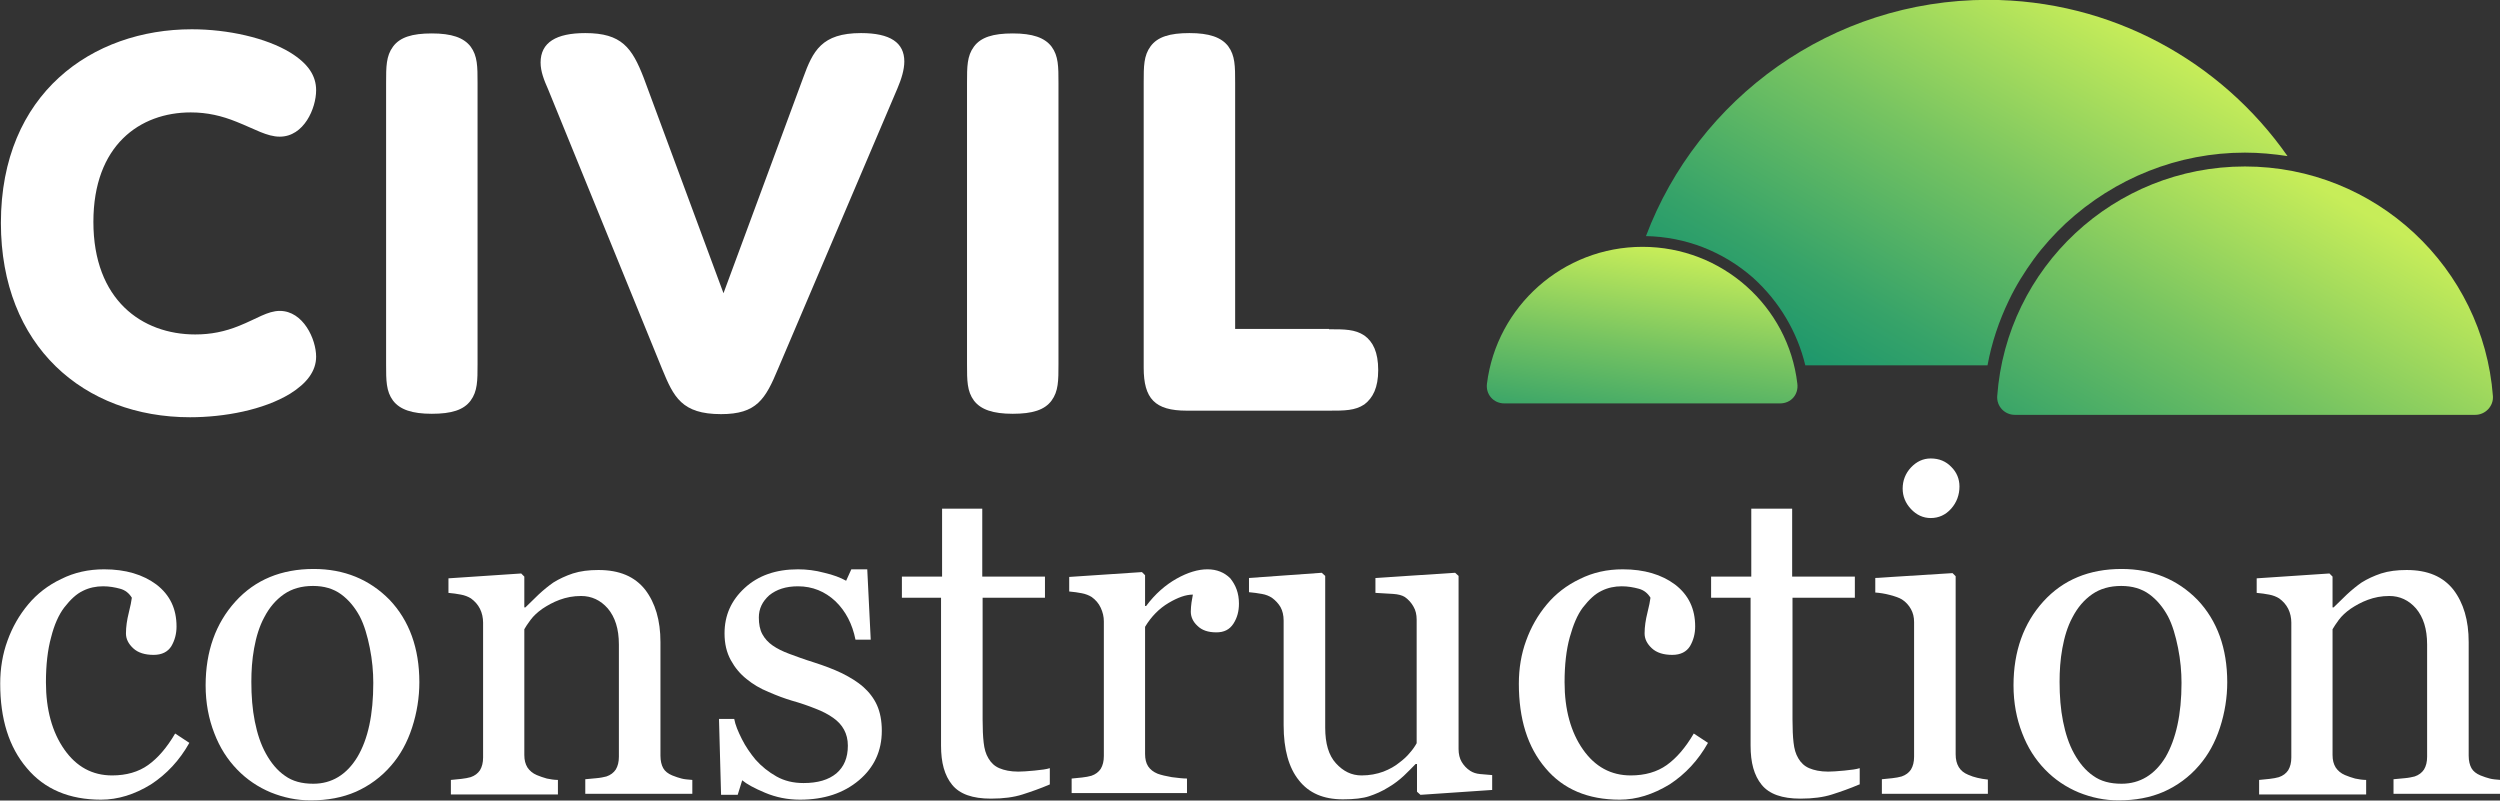 <?xml version="1.0" encoding="utf-8"?>
<!-- Generator: Adobe Illustrator 25.4.1, SVG Export Plug-In . SVG Version: 6.00 Build 0)  -->
<svg version="1.1" id="Layer_1" xmlns="http://www.w3.org/2000/svg" xmlns:xlink="http://www.w3.org/1999/xlink" x="0px" y="0px"
	 viewBox="0 0 721.7 231.1" style="enable-background:new 0 0 721.7 231.1;" xml:space="preserve">
<rect x="0" y="0" width="721.7" height="231.1" fill="#333333" stroke="none"/>
<style type="text/css">
	.st0{enable-background:new    ;}
	.st1{fill:#FFFFFF;}
	.st2{fill:url(#SVGID_1_);}
	.st3{fill:url(#SVGID_00000128482669794570931150000001106447882674056090_);}
	.st4{fill:url(#SVGID_00000088123842811318448010000018200950649848398255_);}
</style>
<g id="Group_3" transform="translate(-458.64 -238.15)">
	<g class="st0">
		<path class="st1" d="M515,334.7c4.5,0,8.5-0.8,12.7-2.5c5-2,8.2-4.3,11.7-4.3c6.8,0,10.5,8.2,10.5,13.2c0,4.2-2.7,7.7-7.5,10.7
			c-7.7,4.7-19,6.8-28.9,6.8c-30.6,0-54.6-20.5-54.6-56.1c0-37.4,26.4-55.9,55.1-55.9c10.5,0,21.5,2.5,28.4,6.7
			c5.2,3.2,7.5,6.7,7.5,10.9c0,5.2-3.5,13.4-10.5,13.4c-3.7,0-7.2-2.2-12.5-4.3c-4.2-1.7-8.4-2.7-13.2-2.7
			c-14.7,0-28.1,9.5-28.1,31.6C485.6,324.7,499.6,334.7,515,334.7z"/>
		<path class="st1" d="M596.5,343.3c0,4.7,0,7.8-2,10.5c-2,2.7-5.5,3.8-11.2,3.8s-9.2-1.2-11.2-3.8c-2-2.7-2-5.8-2-10.5v-81.2
			c0-4.7,0-7.8,2-10.5s5.5-3.8,11.2-3.8s9.2,1.2,11.2,3.8c2,2.7,2,5.8,2,10.5V343.3z"/>
		<path class="st1" d="M690.5,260.6c2.8-7.7,5.3-12.9,16.7-12.9c8.5,0,12.5,2.8,12.5,8.2c0,2.3-0.8,5-2,7.8l-34.4,80.8
			c-3.7,8.9-6.2,13.2-16.5,13.2c-11.4,0-13.7-5-17-13l-32.9-80.7c-1.2-2.7-2.2-5.2-2.2-7.8c0-5.8,4.5-8.5,12.9-8.5
			c10.5,0,13.5,4.2,16.9,13l23,62.1L690.5,260.6z"/>
		<path class="st1" d="M764.2,343.3c0,4.7,0,7.8-2,10.5c-2,2.7-5.5,3.8-11.2,3.8s-9.2-1.2-11.2-3.8c-2-2.7-2-5.8-2-10.5v-81.2
			c0-4.7,0-7.8,2-10.5s5.5-3.8,11.2-3.8s9.2,1.2,11.2,3.8c2,2.7,2,5.8,2,10.5V343.3z"/>
		<path class="st1" d="M842.3,333.2c4.5,0,7.5,0,10.2,1.8c2.5,1.8,4,4.8,4,10c0,5-1.5,8-4,9.9c-2.7,1.8-5.7,1.8-10.2,1.8h-41.1
			c-9.2,0-12.4-3.5-12.4-12.4v-82.3c0-4.7,0-7.8,2-10.5s5.5-3.8,11.2-3.8s9.2,1.2,11.2,3.8c2,2.7,2,5.8,2,10.5v71.1H842.3z"/>
	</g>
	<g class="st0">
		<path class="st1" d="M487.8,469c-9.1,0-16.3-3-21.4-9.1c-5.2-6.1-7.7-14.2-7.7-24.4c0-4.4,0.7-8.6,2.1-12.4
			c1.4-3.9,3.4-7.4,6-10.5c2.5-3,5.7-5.5,9.5-7.3c3.8-1.9,7.9-2.8,12.4-2.8c6.2,0,11.2,1.5,15.1,4.4c3.9,3,5.8,7,5.8,12.1
			c0,2.1-0.5,4-1.5,5.7c-1,1.6-2.7,2.5-5.1,2.5c-2.5,0-4.5-0.6-5.9-1.9c-1.4-1.3-2.1-2.7-2.1-4.3c0-1.9,0.3-3.9,0.8-5.9
			c0.5-2,0.8-3.5,0.9-4.4c-0.8-1.3-1.9-2.2-3.4-2.6s-3.1-0.7-4.9-0.7c-2,0-4,0.4-5.8,1.3c-1.9,0.9-3.6,2.5-5.4,4.8
			c-1.6,2.1-2.9,5-3.8,8.6c-1,3.6-1.5,8-1.5,13c0,7.9,1.8,14.4,5.3,19.4c3.5,5,8.1,7.5,13.8,7.5c4.1,0,7.6-1,10.4-3
			c2.8-2,5.4-5,7.8-9.1l4.1,2.7c-2.8,5-6.5,9-11.1,12C497.5,467.5,492.7,469,487.8,469z"/>
		<path class="st1" d="M579.7,435.1c0,4.4-0.7,8.8-2.1,13.1c-1.4,4.3-3.4,7.9-6,10.9c-2.9,3.4-6.4,5.9-10.2,7.6
			c-3.9,1.7-8.2,2.5-13.1,2.5c-4,0-7.8-0.8-11.5-2.3c-3.6-1.5-6.9-3.7-9.7-6.6c-2.8-2.9-5-6.3-6.6-10.5c-1.6-4.1-2.5-8.7-2.5-13.8
			c0-9.8,2.9-17.9,8.6-24.2c5.7-6.3,13.3-9.4,22.6-9.4c8.8,0,16.1,3,21.9,8.9C576.8,417.3,579.7,425.3,579.7,435.1z M566.4,435.3
			c0-3.2-0.3-6.6-1-10.1s-1.6-6.6-2.9-9.1c-1.4-2.6-3.2-4.8-5.4-6.4c-2.2-1.6-4.9-2.4-8.1-2.4c-3.3,0-6.1,0.8-8.4,2.4
			c-2.3,1.6-4.2,3.8-5.7,6.7c-1.4,2.6-2.3,5.6-2.9,8.9s-0.8,6.5-0.8,9.7c0,4.1,0.3,7.9,1,11.4c0.7,3.5,1.7,6.6,3.2,9.3
			c1.5,2.7,3.3,4.9,5.5,6.4c2.2,1.6,4.9,2.3,8.2,2.3c5.3,0,9.6-2.6,12.7-7.7C564.9,451.5,566.4,444.4,566.4,435.3z"/>
		<path class="st1" d="M658.4,467.3h-30.8v-4.2c1-0.1,2.1-0.2,3.2-0.3c1.2-0.1,2.1-0.3,2.9-0.5c1.2-0.4,2.1-1.1,2.7-2
			c0.6-1,0.9-2.2,0.9-3.7v-32.4c0-4.5-1.1-7.9-3.2-10.4c-2.1-2.4-4.7-3.6-7.7-3.6c-2.3,0-4.3,0.4-6.2,1.1c-1.9,0.7-3.5,1.6-5,2.6
			c-1.4,1-2.5,2-3.4,3.2s-1.4,2-1.8,2.7v36.3c0,1.5,0.3,2.6,0.9,3.6c0.6,0.9,1.5,1.7,2.7,2.2c0.9,0.4,1.9,0.7,2.9,1
			c1,0.2,2.1,0.4,3.2,0.4v4.2h-30.9v-4.2c1-0.1,2-0.2,3-0.3c1-0.1,2-0.3,2.7-0.5c1.2-0.4,2.1-1.1,2.7-2c0.6-1,0.9-2.2,0.9-3.7v-38.9
			c0-1.4-0.3-2.8-0.9-4c-0.6-1.2-1.5-2.2-2.6-3c-0.8-0.5-1.8-0.9-2.9-1.1c-1.1-0.2-2.3-0.4-3.6-0.5v-4.2l21-1.4l0.9,0.9v8.9h0.3
			c1-1,2.3-2.2,3.8-3.7c1.5-1.4,3-2.6,4.3-3.5c1.6-1,3.5-1.9,5.6-2.6c2.2-0.7,4.6-1,7.4-1c6.1,0,10.5,1.9,13.5,5.7
			c2.9,3.8,4.4,8.8,4.4,15.1v32.8c0,1.5,0.3,2.7,0.8,3.6s1.4,1.6,2.6,2.1c1,0.4,1.9,0.7,2.7,0.9c0.7,0.2,1.8,0.3,3.1,0.4V467.3z"/>
		<path class="st1" d="M707.8,436.4c1.7,1.5,3.1,3.3,4,5.3c0.9,2,1.4,4.5,1.4,7.4c0,5.8-2.2,10.6-6.6,14.3c-4.4,3.7-10,5.6-17,5.6
			c-3.7,0-7-0.7-10.1-2c-3.1-1.3-5.3-2.5-6.6-3.6l-1.3,4.2h-4.8l-0.6-21.9h4.4c0.3,1.7,1.1,3.6,2.2,5.8c1.1,2.2,2.5,4.2,4,6
			c1.7,1.9,3.7,3.5,6,4.8c2.3,1.3,4.9,1.9,7.8,1.9c4.1,0,7.2-0.9,9.5-2.8c2.2-1.9,3.3-4.5,3.3-8c0-1.8-0.4-3.3-1.1-4.6
			c-0.7-1.3-1.7-2.4-3.1-3.4c-1.4-1-3.1-1.9-5.2-2.7c-2-0.8-4.3-1.6-6.8-2.3c-2-0.6-4.2-1.4-6.7-2.5c-2.5-1-4.6-2.3-6.3-3.7
			c-1.9-1.5-3.4-3.3-4.6-5.5c-1.2-2.2-1.8-4.7-1.8-7.7c0-5.2,1.9-9.5,5.8-13.1s9-5.4,15.4-5.4c2.5,0,5,0.3,7.6,1
			c2.6,0.6,4.7,1.4,6.3,2.3l1.5-3.3h4.6l1,20.3h-4.4c-0.9-4.5-2.8-8.2-5.8-11.1c-3-2.8-6.6-4.3-10.8-4.3c-3.5,0-6.2,0.9-8.3,2.6
			c-2,1.8-3,3.9-3,6.4c0,1.9,0.3,3.5,1,4.8c0.7,1.3,1.7,2.4,3,3.3c1.3,0.9,2.9,1.7,4.8,2.4c1.9,0.7,4.3,1.6,7.2,2.5
			c2.8,0.9,5.5,1.9,8,3.1C704.1,433.7,706.2,435,707.8,436.4z"/>
		<path class="st1" d="M761.7,464.6c-2.8,1.2-5.4,2.1-7.9,2.9c-2.5,0.8-5.5,1.2-9.1,1.2c-5.3,0-9-1.3-11.2-4
			c-2.2-2.7-3.2-6.4-3.2-11.3v-42.7H719v-6.1h11.6v-19.6h11.6v19.6h18.1v6.1h-18v35.2c0,2.6,0.1,4.9,0.3,6.6
			c0.2,1.8,0.6,3.3,1.4,4.6c0.7,1.2,1.7,2.2,3.1,2.8c1.4,0.6,3.2,1,5.5,1c1.1,0,2.6-0.1,4.7-0.3c2.1-0.2,3.5-0.4,4.4-0.7V464.6z"/>
		<path class="st1" d="M816.3,412.4c0,2.2-0.5,4.1-1.6,5.8c-1.1,1.7-2.7,2.5-4.9,2.5c-2.4,0-4.2-0.6-5.5-1.9
			c-1.3-1.2-1.9-2.6-1.9-4.1c0-0.9,0.1-1.8,0.2-2.6c0.1-0.8,0.3-1.5,0.4-2.3c-2,0-4.3,0.8-7,2.4c-2.7,1.6-5,3.9-6.8,6.9v36.7
			c0,1.5,0.3,2.7,0.9,3.6c0.6,0.9,1.5,1.6,2.7,2.1c1.1,0.4,2.4,0.7,4.1,1c1.7,0.2,3.1,0.4,4.4,0.4v4.2H768v-4.2c1-0.1,2-0.2,3-0.3
			c1-0.1,2-0.3,2.7-0.5c1.2-0.4,2.1-1.1,2.7-2c0.6-1,0.9-2.2,0.9-3.7v-38.9c0-1.3-0.3-2.6-0.9-3.9c-0.6-1.3-1.5-2.3-2.6-3.1
			c-0.8-0.5-1.8-0.9-2.9-1.1c-1.1-0.2-2.3-0.4-3.6-0.5v-4.2l21-1.4l0.9,0.9v8.9h0.3c2.6-3.5,5.6-6.1,8.8-7.9
			c3.2-1.8,6.2-2.7,8.9-2.7s4.9,0.9,6.6,2.6C815.4,407.1,816.3,409.4,816.3,412.4z"/>
		<path class="st1" d="M889.3,466.2l-20.6,1.4l-1-0.9v-8h-0.4c-1,1.1-2.2,2.2-3.4,3.4c-1.3,1.2-2.7,2.3-4.4,3.3
			c-1.9,1.2-3.8,2-5.6,2.6c-1.8,0.6-4.3,0.9-7.6,0.9c-5.6,0-9.8-1.8-12.7-5.5c-2.9-3.6-4.4-8.9-4.4-15.9v-30.2
			c0-1.5-0.3-2.8-0.9-3.9c-0.6-1-1.4-1.9-2.5-2.7c-0.8-0.5-1.7-0.9-2.9-1.1c-1.2-0.2-2.4-0.4-3.7-0.5V405l21-1.5l1,0.9v43.8
			c0,4.6,1,8,3.1,10.3s4.5,3.5,7.4,3.5c2.3,0,4.4-0.4,6.3-1.1c1.8-0.7,3.4-1.6,4.6-2.6c1.2-0.9,2.2-1.8,3-2.8c0.9-1,1.5-1.9,2-2.8
			V417c0-1.4-0.3-2.7-0.9-3.7c-0.6-1.1-1.4-2-2.5-2.8c-0.8-0.5-1.9-0.8-3.4-0.9c-1.5-0.1-3.2-0.2-5.1-0.3V405l23-1.5l1,0.9v50
			c0,1.4,0.3,2.7,0.9,3.7c0.6,1,1.4,1.9,2.5,2.6c0.8,0.5,1.7,0.8,2.8,0.9c1.1,0.1,2.2,0.2,3.5,0.3V466.2z"/>
		<path class="st1" d="M926.2,469c-9.1,0-16.3-3-21.4-9.1c-5.2-6.1-7.7-14.2-7.7-24.4c0-4.4,0.7-8.6,2.1-12.4
			c1.4-3.9,3.4-7.4,6-10.5c2.5-3,5.7-5.5,9.5-7.3c3.8-1.9,7.9-2.8,12.4-2.8c6.2,0,11.2,1.5,15.1,4.4c3.9,3,5.8,7,5.8,12.1
			c0,2.1-0.5,4-1.5,5.7c-1,1.6-2.7,2.5-5.1,2.5c-2.5,0-4.5-0.6-5.9-1.9c-1.4-1.3-2.1-2.7-2.1-4.3c0-1.9,0.3-3.9,0.8-5.9
			c0.5-2,0.8-3.5,0.9-4.4c-0.8-1.3-1.9-2.2-3.4-2.6c-1.5-0.4-3.1-0.7-4.9-0.7c-2,0-4,0.4-5.8,1.3c-1.9,0.9-3.6,2.5-5.4,4.8
			c-1.6,2.1-2.8,5-3.8,8.6c-1,3.6-1.5,8-1.5,13c0,7.9,1.8,14.4,5.3,19.4c3.5,5,8.1,7.5,13.8,7.5c4.1,0,7.6-1,10.4-3
			c2.8-2,5.4-5,7.8-9.1l4.1,2.7c-2.8,5-6.5,9-11.1,12C935.8,467.5,931.1,469,926.2,469z"/>
		<path class="st1" d="M995.4,464.6c-2.8,1.2-5.4,2.1-7.9,2.9c-2.5,0.8-5.5,1.2-9.1,1.2c-5.3,0-9-1.3-11.2-4
			c-2.2-2.7-3.2-6.4-3.2-11.3v-42.7h-11.4v-6.1h11.6v-19.6H976v19.6h18.1v6.1h-18v35.2c0,2.6,0.1,4.9,0.3,6.6
			c0.2,1.8,0.6,3.3,1.4,4.6c0.7,1.2,1.7,2.2,3.1,2.8c1.4,0.6,3.2,1,5.5,1c1.1,0,2.6-0.1,4.7-0.3c2.1-0.2,3.5-0.4,4.4-0.7V464.6z"/>
		<path class="st1" d="M1032.3,467.3h-30.4v-4.2c1-0.1,2-0.2,3-0.3c1-0.1,2-0.3,2.7-0.5c1.2-0.4,2.1-1.1,2.7-2
			c0.6-1,0.9-2.2,0.9-3.7v-38.9c0-1.4-0.3-2.6-0.9-3.7c-0.6-1.1-1.5-2.1-2.6-2.8c-0.8-0.5-2-0.9-3.5-1.3c-1.5-0.4-2.9-0.6-4.2-0.7
			v-4.2l22.3-1.4l0.9,0.9v51.4c0,1.5,0.3,2.7,0.9,3.7c0.6,1,1.5,1.7,2.7,2.2c0.9,0.4,1.8,0.7,2.7,0.9s1.9,0.4,3,0.5V467.3z
			 M1024.3,378.6c0,2.4-0.8,4.6-2.4,6.4c-1.6,1.8-3.6,2.7-5.9,2.7c-2.2,0-4.1-0.9-5.7-2.6c-1.6-1.7-2.4-3.7-2.4-5.9
			c0-2.3,0.8-4.4,2.4-6.1c1.6-1.7,3.5-2.6,5.7-2.6c2.4,0,4.4,0.8,6,2.5C1023.5,374.5,1024.3,376.4,1024.3,378.6z"/>
		<path class="st1" d="M1101.6,435.1c0,4.4-0.7,8.8-2.1,13.1c-1.4,4.3-3.4,7.9-6,10.9c-2.9,3.4-6.4,5.9-10.2,7.6
			c-3.9,1.7-8.2,2.5-13.1,2.5c-4,0-7.8-0.8-11.5-2.3c-3.6-1.5-6.9-3.7-9.7-6.6c-2.8-2.9-5-6.3-6.6-10.5c-1.6-4.1-2.5-8.7-2.5-13.8
			c0-9.8,2.9-17.9,8.6-24.2c5.7-6.3,13.3-9.4,22.6-9.4c8.8,0,16.1,3,21.9,8.9C1098.7,417.3,1101.6,425.3,1101.6,435.1z
			 M1088.4,435.3c0-3.2-0.3-6.6-1-10.1s-1.6-6.6-2.9-9.1c-1.4-2.6-3.2-4.8-5.4-6.4c-2.2-1.6-4.9-2.4-8.1-2.4c-3.3,0-6.1,0.8-8.4,2.4
			c-2.3,1.6-4.2,3.8-5.7,6.7c-1.4,2.6-2.3,5.6-2.9,8.9s-0.8,6.5-0.8,9.7c0,4.1,0.3,7.9,1,11.4c0.7,3.5,1.7,6.6,3.2,9.3
			c1.5,2.7,3.3,4.9,5.5,6.4c2.2,1.6,4.9,2.3,8.2,2.3c5.3,0,9.6-2.6,12.7-7.7C1086.8,451.5,1088.4,444.4,1088.4,435.3z"/>
		<path class="st1" d="M1180.4,467.3h-30.8v-4.2c1-0.1,2.1-0.2,3.2-0.3c1.2-0.1,2.1-0.3,2.9-0.5c1.2-0.4,2.1-1.1,2.7-2
			c0.6-1,0.9-2.2,0.9-3.7v-32.4c0-4.5-1.1-7.9-3.2-10.4c-2.1-2.4-4.7-3.6-7.7-3.6c-2.3,0-4.3,0.4-6.2,1.1c-1.9,0.7-3.5,1.6-5,2.6
			c-1.4,1-2.5,2-3.4,3.2c-0.8,1.1-1.4,2-1.8,2.7v36.3c0,1.5,0.3,2.6,0.9,3.6c0.6,0.9,1.5,1.7,2.7,2.2c0.9,0.4,1.9,0.7,2.9,1
			c1,0.2,2.1,0.4,3.2,0.4v4.2h-30.9v-4.2c1-0.1,2-0.2,3-0.3c1-0.1,2-0.3,2.7-0.5c1.2-0.4,2.1-1.1,2.7-2c0.6-1,0.9-2.2,0.9-3.7v-38.9
			c0-1.4-0.3-2.8-0.9-4c-0.6-1.2-1.5-2.2-2.6-3c-0.8-0.5-1.8-0.9-2.9-1.1c-1.1-0.2-2.3-0.4-3.6-0.5v-4.2l21-1.4l0.9,0.9v8.9h0.3
			c1-1,2.3-2.2,3.8-3.7c1.5-1.4,3-2.6,4.3-3.5c1.6-1,3.5-1.9,5.6-2.6c2.2-0.7,4.6-1,7.4-1c6.1,0,10.5,1.9,13.5,5.7
			c2.9,3.8,4.4,8.8,4.4,15.1v32.8c0,1.5,0.3,2.7,0.8,3.6s1.4,1.6,2.6,2.1c1,0.4,1.9,0.7,2.7,0.9c0.7,0.2,1.8,0.3,3.1,0.4V467.3z"/>
	</g>
	<g id="Group_2" transform="translate(896.496 329.507)">
		<linearGradient id="SVGID_1_" gradientUnits="userSpaceOnUse" x1="239.158" y1="-33.267" x2="175.227" y2="77.465">
			<stop  offset="0" style="stop-color:#C7ED59"/>
			<stop  offset="0.432" style="stop-color:#77C461"/>
			<stop  offset="0.819" style="stop-color:#36A369"/>
			<stop  offset="1" style="stop-color:#1D976C"/>
		</linearGradient>
		<path class="st2" d="M210.2-43.3c-37.8,0-68.8,29.2-71.5,66.3c-0.2,2.9,2.1,5.4,5.1,5.4h132.9c2.9,0,5.3-2.5,5.1-5.4
			C279-14,248-43.3,210.2-43.3z"/>
		<g>
			
				<linearGradient id="SVGID_00000129903646857363689950000009052089040118845623_" gradientUnits="userSpaceOnUse" x1="-722.224" y1="417.058" x2="-722.591" y2="415.797" gradientTransform="matrix(92.81 0 0 -48.216 67085.219 20091.625)">
				<stop  offset="0" style="stop-color:#C7ED59"/>
				<stop  offset="0.432" style="stop-color:#77C461"/>
				<stop  offset="0.819" style="stop-color:#36A369"/>
				<stop  offset="1" style="stop-color:#1D976C"/>
			</linearGradient>
			<path style="fill:url(#SVGID_00000129903646857363689950000009052089040118845623_);" d="M36.3-20.1c-23,0-42.1,17.2-44.9,39.5
				c-0.4,3.1,1.9,5.7,5,5.7h79.6c3.2,0,5.4-2.6,5-5.7C78.4-2.9,59.3-20.1,36.3-20.1z"/>
		</g>
		
			<linearGradient id="SVGID_00000121248738434958274730000016840126363002133671_" gradientUnits="userSpaceOnUse" x1="162.491" y1="-92.426" x2="96.539" y2="21.806">
			<stop  offset="0" style="stop-color:#C7ED59"/>
			<stop  offset="0.432" style="stop-color:#77C461"/>
			<stop  offset="0.819" style="stop-color:#36A369"/>
			<stop  offset="1" style="stop-color:#1D976C"/>
		</linearGradient>
		<path style="fill:url(#SVGID_00000121248738434958274730000016840126363002133671_);" d="M142.1-4.7c2-4.2,4.5-8.2,7.2-11.9
			c2.7-3.7,5.9-7.2,9.2-10.3C172.7-40,191-47.3,210.2-47.3c4.2,0,8.3,0.4,12.3,1c-19.1-27.3-50.8-45.1-86.5-45.1
			c-45.1,0-83.7,28.4-98.7,68.2c5.6,0.1,11.2,1.2,16.4,3.2c5.4,2.1,10.3,5.1,14.6,8.9C75.8-4.3,81,4.5,83.3,14.1h52.6
			C137.1,7.6,139.2,1.3,142.1-4.7z"/>
	</g>
</g>
</svg>

